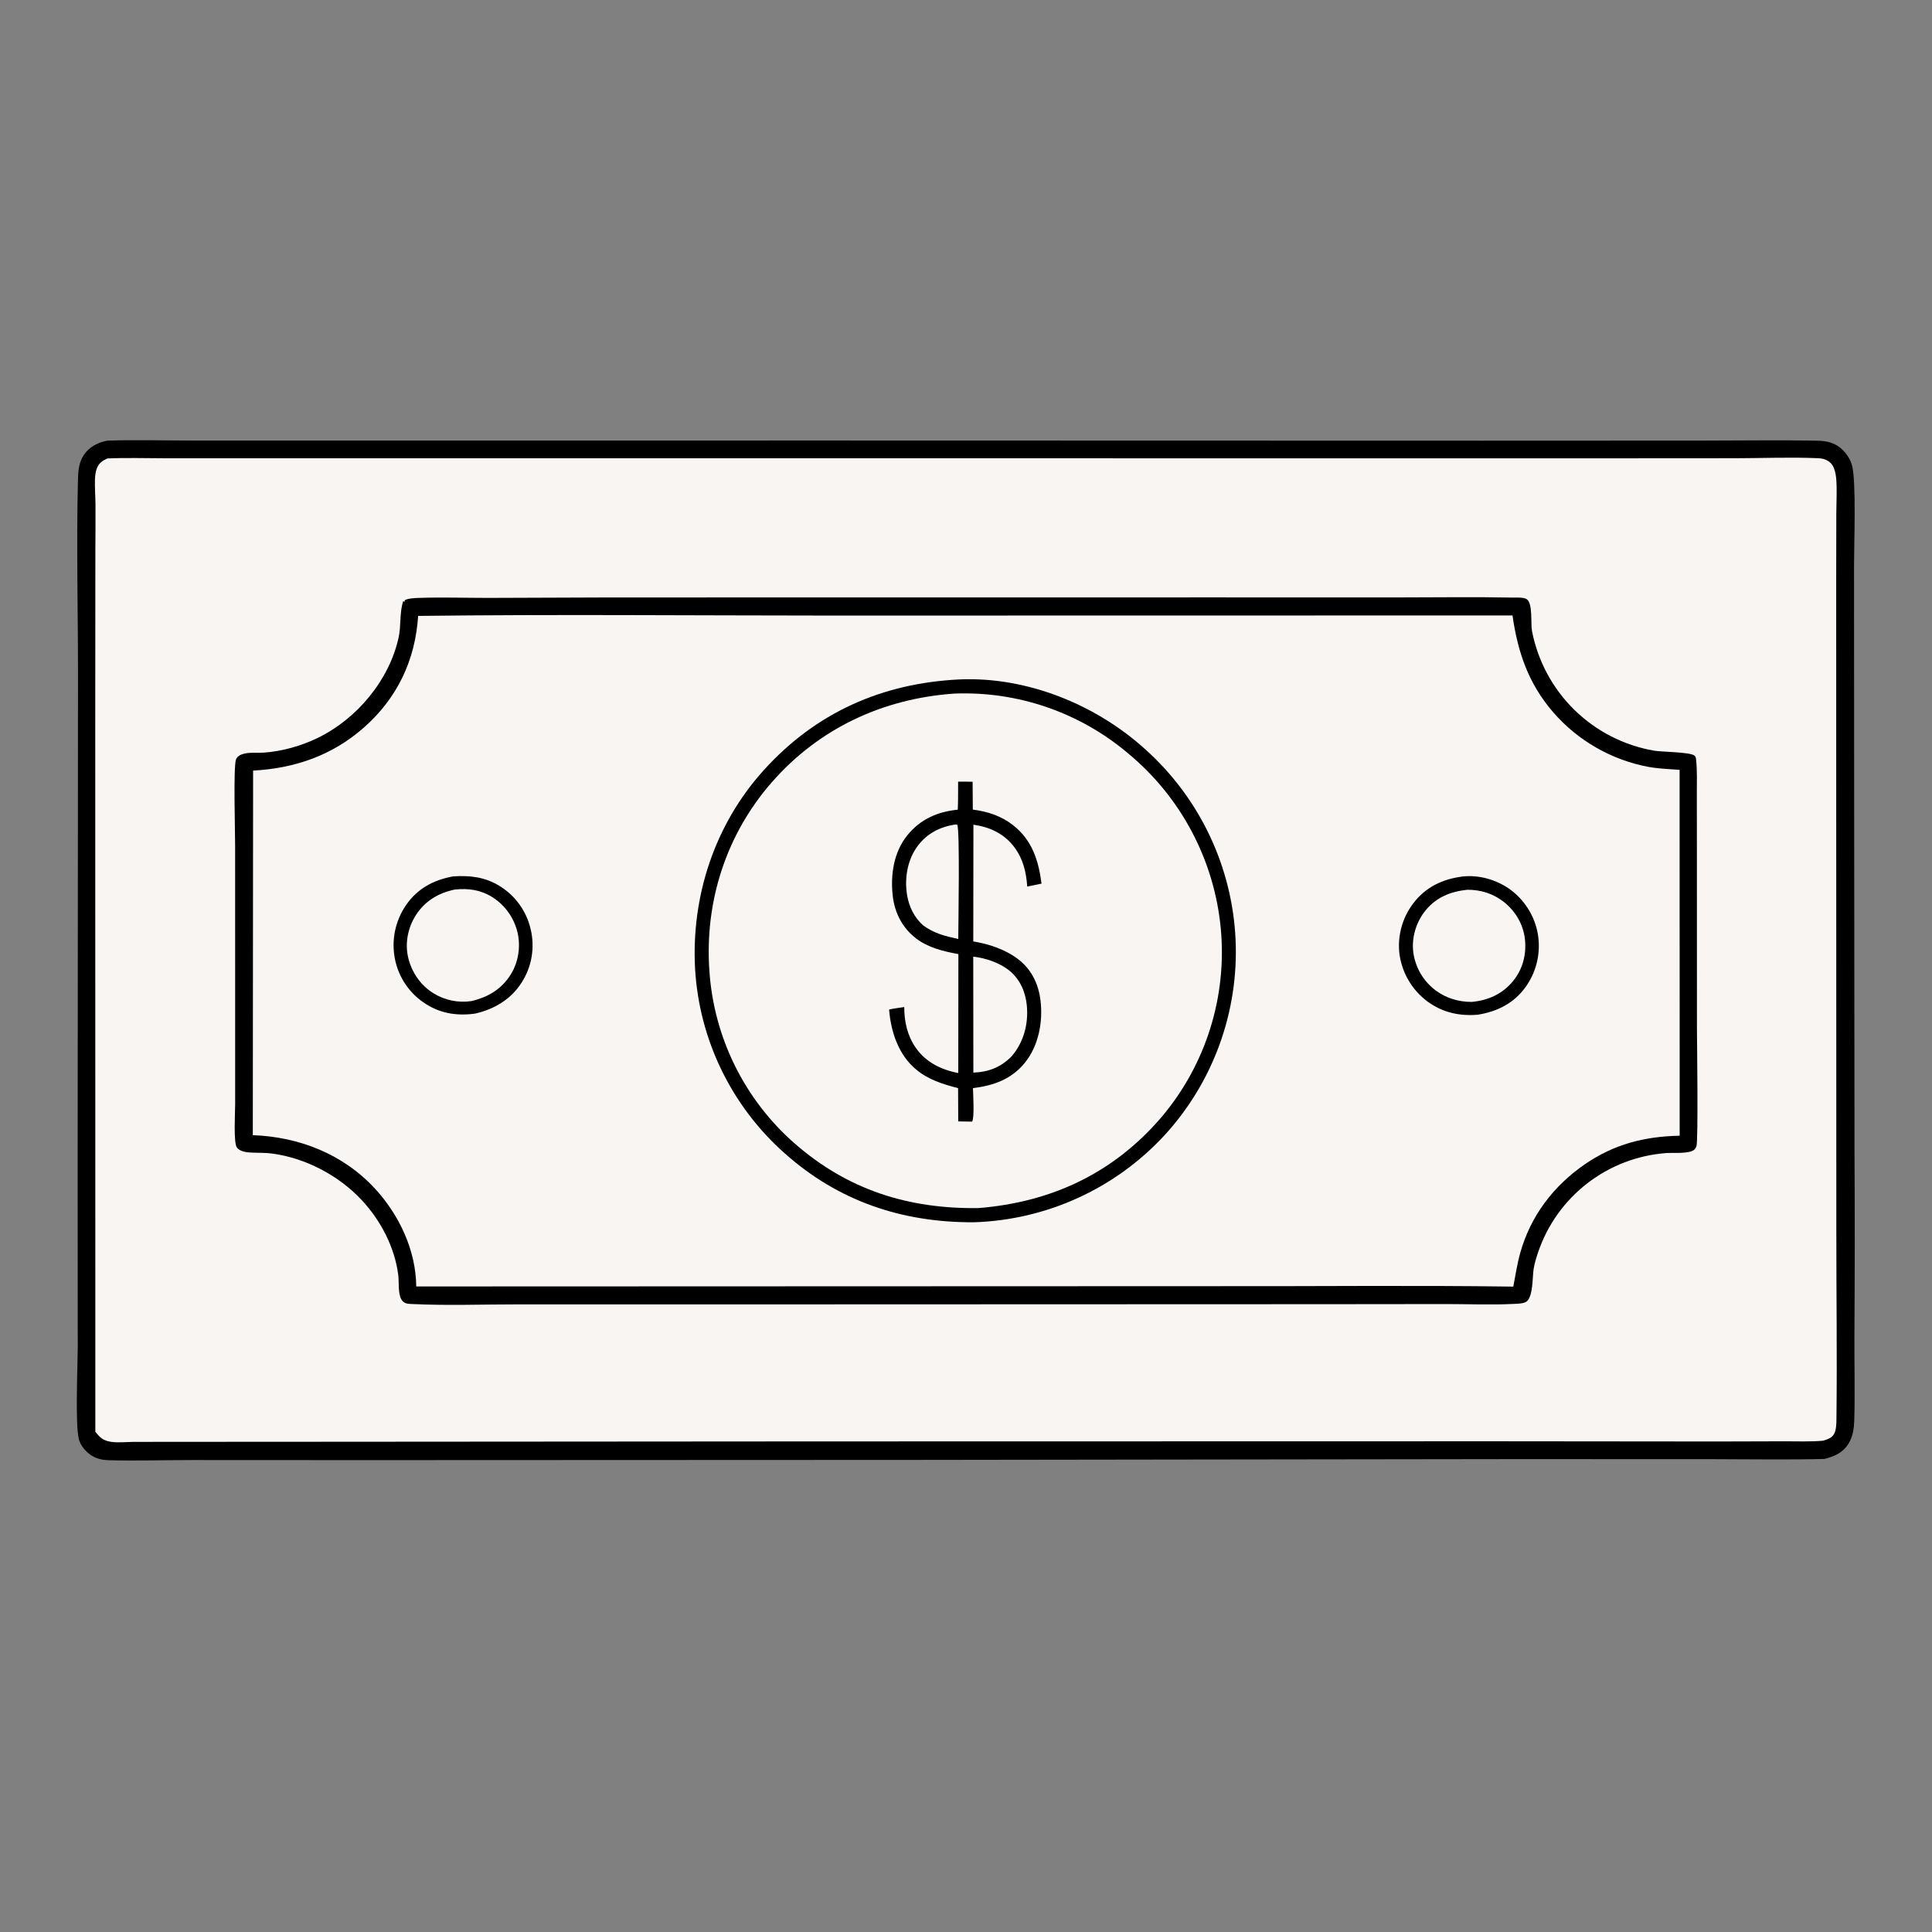 <svg xmlns="http://www.w3.org/2000/svg" xmlns:xlink="http://www.w3.org/1999/xlink" width="1815" height="1815"><rect width="100%" height="100%" fill="#808080" stroke="none"/><path fill="none" transform="matrix(1.772 0 0 1.772 0 -3.05176e-05)" d="M0 0L1024 0L1024 1024L0 1024L0 0Z"></path><path transform="matrix(1.772 0 0 1.772 0 -3.05176e-05)" d="M56.787 233.622C71.329 233.085 86.044 233.552 100.61 233.557L184.695 233.563L440.244 233.544L786.189 233.629L902.948 233.581C922.972 233.574 943.041 233.257 963.059 233.625C966.401 233.686 969.578 234.043 972.646 235.491C976.806 237.454 980.449 241.975 981.764 246.36C984.228 254.582 982.908 288.944 982.927 300.022L982.996 420.079L983.176 609.386Q983.46 659.198 983.128 709.01C983.069 723.614 983.472 738.32 983.056 752.912C982.935 757.175 982.383 761.282 980.188 765.038C977.213 770.13 972.647 772.085 967.211 773.483C947.334 773.955 927.389 773.611 907.505 773.586L804.13 773.555L485.51 773.982L195.095 774.101L101.642 774.056C86.941 774.057 72.149 774.532 57.461 774.143C54.475 774.064 51.748 773.48 49.113 772.005C45.902 770.207 42.631 766.511 41.776 762.865C39.828 754.553 41.166 724.993 41.215 714.359L41.161 621.174L41.349 362.489C41.433 326.553 40.439 290.526 41.323 254.601C41.437 249.973 41.727 245.35 44.342 241.352C47.242 236.919 51.73 234.656 56.787 233.622Z"></path><path fill="#F8F5F2" transform="matrix(1.772 0 0 1.772 0 -3.05176e-05)" d="M56.929 243.051C66.888 242.607 76.968 242.936 86.94 242.946L141.217 242.961L317.07 242.949L839.734 242.988L920 242.937C934.462 242.898 949.13 242.303 963.572 242.909C965.125 242.975 966.505 243.117 967.94 243.756C970.135 244.733 971.505 246.143 972.342 248.399C973.049 250.304 973.392 252.332 973.535 254.353C973.938 260.057 973.566 265.971 973.54 271.701L973.477 305.467L973.487 417.236L973.547 652.554C973.536 685.812 974.003 719.147 973.607 752.394C973.578 754.852 973.538 758.021 972.363 760.219C971.217 762.362 968.725 763.15 966.566 763.799C959.864 764.427 952.836 764.094 946.096 764.12L910.696 764.22L791.84 764.109L432.839 764.18L168.302 764.364L90.935 764.405L70.791 764.43C66.978 764.469 62.826 764.932 59.057 764.42C54.93 763.859 53.004 762.263 50.542 759.025L50.494 384.944L50.552 291.676Q50.666 279.591 50.623 267.505C50.575 263.068 50.19 258.55 50.353 254.122C50.425 252.162 50.647 250.181 51.349 248.335C52.426 245.501 54.267 244.267 56.929 243.051Z"></path><path transform="matrix(1.772 0 0 1.772 0 -3.05176e-05)" d="M323.501 316.75L638.667 316.716L742.511 316.724C762.3 316.715 782.147 316.422 801.93 316.818C803.942 316.858 807.74 316.525 809.455 317.698C812.7 319.917 811.451 330.599 812.182 334.465Q812.467 335.945 812.808 337.414Q813.149 338.882 813.545 340.337Q813.941 341.791 814.392 343.23Q814.843 344.669 815.348 346.089Q815.853 347.51 816.411 348.91Q816.969 350.31 817.58 351.689Q818.19 353.067 818.853 354.421Q819.515 355.776 820.228 357.104Q820.941 358.432 821.704 359.732Q822.467 361.033 823.278 362.303Q824.089 363.574 824.948 364.813Q825.807 366.052 826.712 367.258Q827.617 368.463 828.567 369.634Q829.516 370.805 830.51 371.939Q831.503 373.073 832.539 374.168Q833.575 375.264 834.651 376.319Q835.727 377.375 836.842 378.389Q837.958 379.403 839.111 380.375Q840.263 381.346 841.452 382.273Q842.641 383.2 843.864 384.082Q845.087 384.963 846.342 385.798Q847.598 386.633 848.884 387.419Q850.17 388.206 851.485 388.944Q852.8 389.681 854.141 390.368Q855.483 391.056 856.85 391.692Q858.217 392.328 859.606 392.912Q860.996 393.496 862.407 394.027Q863.818 394.558 865.248 395.035Q866.678 395.513 868.125 395.936Q869.572 396.359 871.034 396.726Q872.496 397.094 873.971 397.407Q875.446 397.719 876.931 397.976C880.944 398.658 895.845 398.68 898.264 400.538C899.002 401.105 899.101 401.713 899.195 402.61C899.836 408.73 899.587 415.035 899.591 421.186L899.626 448.736L899.648 544.874C899.651 551.484 900.416 605.047 899.359 607.853C899.211 608.245 898.602 609.137 898.273 609.469C895.96 611.809 886.935 611.066 883.466 611.292Q882.048 611.395 880.635 611.55Q879.222 611.705 877.815 611.912Q876.409 612.118 875.01 612.376Q873.612 612.634 872.225 612.942Q870.837 613.251 869.461 613.61Q868.086 613.969 866.724 614.378Q865.363 614.787 864.017 615.246Q862.672 615.704 861.344 616.212Q860.016 616.719 858.707 617.275Q857.398 617.831 856.111 618.434Q854.824 619.037 853.559 619.686Q852.295 620.336 851.055 621.031Q849.815 621.727 848.601 622.467Q847.387 623.207 846.202 623.992Q845.016 624.776 843.859 625.603Q842.703 626.429 841.578 627.298Q840.452 628.167 839.359 629.076Q838.266 629.985 837.207 630.933Q836.148 631.882 835.125 632.868Q834.101 633.855 833.114 634.878Q832.127 635.901 831.178 636.96Q830.229 638.018 829.32 639.111Q828.41 640.203 827.541 641.328Q826.672 642.454 825.844 643.61Q825.017 644.766 824.232 645.951Q823.448 647.137 822.707 648.35Q821.966 649.563 821.27 650.803Q820.574 652.043 819.924 653.307Q819.274 654.571 818.67 655.858Q818.067 657.145 817.51 658.454Q816.954 659.762 816.446 661.09Q815.938 662.418 815.479 663.763C814.504 666.644 813.582 669.637 813.085 672.642C812.391 676.841 812.844 687.194 809.395 689.964C807.853 691.203 804.408 691.174 802.441 691.276C790.777 691.882 778.811 691.361 767.116 691.356L702.25 691.425L380.681 691.538L274.113 691.531C255.789 691.519 237.135 692.227 218.842 691.351C216.426 691.235 214.356 691.333 212.904 689.078C210.891 685.95 211.62 679.703 211.143 675.971C209.265 661.288 201.942 647.216 191.948 636.425C179.813 623.322 162.059 613.908 144.288 611.565C140.89 611.116 137.36 611.212 133.936 611.077C131.19 610.968 127.434 610.748 125.597 608.377C123.716 605.949 124.671 589.421 124.67 585.549L124.655 448.326C124.658 441.131 123.698 407.473 125.063 402.801C125.596 400.976 127.612 400.017 129.306 399.594C132.622 398.764 136.417 399.253 139.827 399.015C149.622 398.331 159.759 395.442 168.57 391.149C189.275 381.062 206.444 360.522 211.366 337.819C212.709 331.627 211.744 324.526 213.802 318.633L214.479 319.139L214.593 318.211C216.258 317.203 220.064 317.055 222.068 316.987C234.246 316.576 246.567 316.982 258.758 316.983L323.501 316.75Z"></path><path fill="#F8F5F2" transform="matrix(1.772 0 0 1.772 0 -3.05176e-05)" d="M221.682 326.525C294.061 325.641 366.528 326.321 438.915 326.347L801.868 326.287C804.707 345.995 810.307 362.419 823.541 377.73Q824.758 379.126 826.032 380.471Q827.307 381.815 828.636 383.104Q829.966 384.394 831.348 385.627Q832.73 386.86 834.163 388.034Q835.596 389.208 837.076 390.322Q838.557 391.435 840.082 392.485Q841.608 393.535 843.176 394.521Q844.745 395.506 846.353 396.425Q847.961 397.344 849.606 398.195Q851.251 399.046 852.931 399.828Q854.61 400.609 856.321 401.32Q858.031 402.03 859.77 402.669Q861.509 403.307 863.273 403.872Q865.037 404.437 866.823 404.928Q868.609 405.419 870.414 405.835Q872.219 406.25 874.04 406.59C879.416 407.549 885.016 407.744 890.459 408.139L890.493 602.107C871.87 602.491 855.787 606.562 840.252 617.235C823.68 628.621 811.517 644.552 806.038 663.996C804.37 669.914 803.422 676.071 802.292 682.109C749.334 681.366 696.327 681.994 643.361 681.877L220.673 682.025C220.483 662.775 211.647 644.076 198.707 630.071C181.849 611.827 158.552 602.707 134.025 601.819L134.183 408.538C156.173 407.364 176.002 400.551 192.714 385.896C210.575 370.233 220.144 350.1 221.682 326.525Z"></path><path transform="matrix(1.772 0 0 1.772 0 -3.05176e-05)" d="M240.233 464.618C249.081 464.067 256.843 464.886 264.584 469.543Q265.371 470.016 266.132 470.528Q266.894 471.04 267.629 471.589Q268.364 472.139 269.071 472.725Q269.777 473.311 270.453 473.931Q271.129 474.552 271.773 475.206Q272.417 475.86 273.027 476.545Q273.638 477.231 274.213 477.946Q274.788 478.661 275.326 479.405Q275.864 480.148 276.365 480.917Q276.865 481.687 277.326 482.48Q277.786 483.274 278.207 484.09Q278.627 484.906 279.006 485.742Q279.385 486.578 279.721 487.432Q280.057 488.286 280.35 489.156Q280.643 490.025 280.891 490.909Q281.14 491.792 281.344 492.687Q281.558 493.582 281.727 494.487Q281.896 495.391 282.019 496.303Q282.142 497.215 282.219 498.132Q282.296 499.049 282.327 499.969Q282.357 500.889 282.341 501.809Q282.325 502.729 282.263 503.647Q282.201 504.565 282.092 505.479Q281.983 506.393 281.829 507.3Q281.674 508.208 281.474 509.106Q281.274 510.004 281.029 510.891Q280.784 511.778 280.494 512.652Q280.204 513.525 279.871 514.383Q279.538 515.241 279.162 516.081Q278.785 516.92 278.367 517.74Q277.949 518.56 277.49 519.358Q277.032 520.155 276.533 520.929C270.914 529.802 262.004 535.064 251.924 537.358C242.65 538.674 233.785 537.399 225.797 532.293Q225.008 531.797 224.245 531.262Q223.483 530.727 222.748 530.154Q222.014 529.581 221.309 528.971Q220.605 528.361 219.933 527.716Q219.26 527.071 218.622 526.392Q217.983 525.714 217.38 525.004Q216.777 524.294 216.21 523.554Q215.644 522.814 215.116 522.046Q214.588 521.279 214.1 520.485Q213.612 519.691 213.165 518.874Q212.718 518.056 212.313 517.217Q211.908 516.378 211.547 515.519Q211.185 514.661 210.868 513.785Q210.55 512.909 210.278 512.018Q210.006 511.127 209.779 510.223Q209.552 509.319 209.372 508.405Q209.191 507.495 209.055 506.576Q208.919 505.658 208.829 504.734Q208.738 503.81 208.694 502.883Q208.65 501.956 208.652 501.028Q208.653 500.1 208.701 499.173Q208.749 498.246 208.842 497.322Q208.936 496.399 209.075 495.481Q209.215 494.563 209.399 493.654Q209.584 492.744 209.814 491.844Q210.043 490.945 210.317 490.058Q210.591 489.171 210.908 488.299Q211.226 487.427 211.586 486.571Q211.946 485.716 212.349 484.879Q212.751 484.043 213.194 483.227Q213.638 482.412 214.121 481.619Q214.604 480.827 215.126 480.059C221.239 471.067 229.74 466.554 240.233 464.618Z"></path><path fill="#F8F5F2" transform="matrix(1.772 0 0 1.772 0 -3.05176e-05)" d="M241.076 471.599C248.246 470.857 254.601 471.699 260.831 475.518Q261.473 475.917 262.095 476.348Q262.717 476.779 263.316 477.24Q263.916 477.702 264.492 478.192Q265.068 478.683 265.619 479.201Q266.169 479.72 266.694 480.265Q267.218 480.81 267.714 481.381Q268.211 481.952 268.679 482.547Q269.146 483.141 269.583 483.758Q270.021 484.376 270.427 485.014Q270.833 485.652 271.207 486.31Q271.581 486.967 271.922 487.643Q272.263 488.318 272.569 489.009Q272.876 489.701 273.148 490.407Q273.42 491.113 273.656 491.831Q273.893 492.55 274.094 493.279Q274.294 494.009 274.458 494.747C276.08 502.123 274.764 510.28 270.746 516.675C265.838 524.485 258.693 528.688 249.851 530.748Q248.569 530.935 247.275 531.011Q245.982 531.086 244.687 531.049Q243.392 531.013 242.104 530.864Q240.817 530.715 239.548 530.456Q238.278 530.196 237.036 529.827Q235.794 529.459 234.588 528.984Q233.383 528.51 232.223 527.933Q231.063 527.355 229.957 526.68C223.021 522.49 218.208 515.44 216.383 507.588C214.595 499.901 216.297 491.618 220.579 485.023C225.422 477.565 232.513 473.397 241.076 471.599Z"></path><path transform="matrix(1.772 0 0 1.772 0 -3.05176e-05)" d="M775.402 464.684C783.899 463.759 792.773 466.206 799.81 470.992Q800.57 471.518 801.303 472.081Q802.037 472.644 802.741 473.243Q803.445 473.842 804.119 474.475Q804.793 475.108 805.434 475.774Q806.076 476.44 806.684 477.136Q807.291 477.833 807.864 478.559Q808.436 479.285 808.972 480.038Q809.507 480.792 810.005 481.571Q810.502 482.35 810.961 483.153Q811.419 483.956 811.837 484.781Q812.255 485.605 812.631 486.45Q813.008 487.294 813.342 488.156Q813.676 489.018 813.967 489.896Q814.258 490.773 814.505 491.664Q814.752 492.555 814.954 493.457Q815.157 494.359 815.314 495.27Q815.464 496.166 815.57 497.068Q815.676 497.97 815.738 498.876Q815.801 499.782 815.819 500.691Q815.838 501.599 815.812 502.507Q815.786 503.415 815.717 504.32Q815.647 505.226 815.534 506.127Q815.42 507.029 815.263 507.923Q815.106 508.818 814.906 509.704Q814.706 510.59 814.463 511.465Q814.22 512.341 813.935 513.203Q813.65 514.066 813.324 514.913Q812.997 515.761 812.63 516.592Q812.263 517.423 811.856 518.235Q811.449 519.047 811.003 519.838Q810.557 520.63 810.074 521.398Q809.59 522.167 809.07 522.912C802.83 531.748 794.095 536.197 783.619 537.935C773.746 538.831 764.629 536.771 756.586 530.798Q755.857 530.248 755.155 529.664Q754.453 529.079 753.78 528.462Q753.108 527.844 752.466 527.194Q751.824 526.545 751.214 525.865Q750.604 525.185 750.028 524.476Q749.452 523.767 748.911 523.032Q748.37 522.296 747.865 521.535Q747.36 520.774 746.893 519.989Q746.426 519.204 745.997 518.398Q745.568 517.592 745.179 516.765Q744.79 515.939 744.441 515.095Q744.092 514.251 743.785 513.391Q743.477 512.531 743.212 511.657Q742.947 510.783 742.724 509.898Q742.501 509.012 742.322 508.117Q742.142 507.221 742.006 506.318Q741.884 505.416 741.806 504.509Q741.729 503.602 741.696 502.692Q741.663 501.782 741.675 500.872Q741.687 499.961 741.744 499.053Q741.8 498.144 741.902 497.239Q742.003 496.334 742.149 495.436Q742.294 494.537 742.484 493.647Q742.674 492.756 742.907 491.876Q743.141 490.996 743.417 490.129Q743.693 489.261 744.012 488.409Q744.33 487.556 744.691 486.72Q745.051 485.883 745.452 485.066Q745.853 484.249 746.293 483.452Q746.734 482.655 747.213 481.881Q747.692 481.107 748.209 480.358Q748.726 479.608 749.279 478.885C755.857 470.24 764.815 466.045 775.402 464.684Z"></path><path fill="#F8F5F2" transform="matrix(1.772 0 0 1.772 0 -3.05176e-05)" d="M777.932 471.707C784.956 471.691 791.607 473.726 797.176 478.089C803.359 482.932 807.533 489.944 808.441 497.796C809.368 505.815 807.334 513.817 802.165 520.111C796.532 526.971 788.996 530.369 780.274 531.171C773.338 531.189 766.724 529.243 761.134 525.084Q760.528 524.631 759.945 524.149Q759.363 523.667 758.805 523.156Q758.247 522.645 757.716 522.107Q757.184 521.569 756.68 521.005Q756.176 520.44 755.701 519.852Q755.226 519.263 754.781 518.651Q754.337 518.04 753.923 517.406Q753.509 516.773 753.128 516.12Q752.746 515.467 752.398 514.796Q752.05 514.124 751.735 513.436Q751.421 512.748 751.142 512.045Q750.862 511.342 750.618 510.626Q750.375 509.91 750.167 509.183Q749.959 508.456 749.788 507.719Q749.617 506.982 749.483 506.238Q749.349 505.493 749.253 504.743C748.306 496.858 750.857 488.592 755.914 482.495C761.657 475.57 769.144 472.639 777.932 471.707Z"></path><path transform="matrix(1.772 0 0 1.772 0 -3.05176e-05)" d="M508.35 360.221C508.494 360.213 508.638 360.202 508.782 360.196C544.421 358.679 581.032 373.494 607.276 397.347Q608.609 398.544 609.912 399.773Q611.215 401.002 612.487 402.264Q613.759 403.525 614.999 404.817Q616.24 406.11 617.447 407.433Q618.655 408.755 619.83 410.108Q621.005 411.46 622.145 412.841Q623.286 414.222 624.392 415.631Q625.498 417.04 626.569 418.476Q627.64 419.912 628.675 421.375Q629.71 422.837 630.708 424.324Q631.706 425.812 632.667 427.323Q633.628 428.835 634.552 430.37Q635.475 431.905 636.36 433.463Q637.245 435.02 638.09 436.599Q638.936 438.178 639.743 439.777Q640.549 441.377 641.316 442.996Q642.082 444.615 642.809 446.253Q643.535 447.89 644.22 449.545Q644.905 451.2 645.549 452.872Q646.193 454.543 646.796 456.23Q647.398 457.917 647.958 459.619Q648.519 461.32 649.037 463.035Q649.555 464.75 650.03 466.477Q650.505 468.204 650.937 469.942Q651.369 471.681 651.758 473.429Q652.147 475.178 652.493 476.936Q652.838 478.693 653.14 480.459Q653.442 482.225 653.699 483.997Q653.957 485.77 654.171 487.549Q654.385 489.327 654.554 491.11Q654.724 492.894 654.849 494.681Q654.974 496.468 655.055 498.257Q655.133 500.023 655.168 501.791Q655.203 503.558 655.194 505.326Q655.185 507.094 655.133 508.861Q655.081 510.628 654.986 512.393Q654.89 514.159 654.751 515.921Q654.612 517.684 654.43 519.442Q654.248 521.201 654.023 522.954Q653.798 524.708 653.53 526.455Q653.262 528.203 652.951 529.943Q652.64 531.683 652.286 533.415Q651.932 535.147 651.536 536.87Q651.14 538.593 650.702 540.306Q650.263 542.019 649.783 543.72Q649.303 545.422 648.781 547.111Q648.259 548.8 647.696 550.475Q647.133 552.151 646.529 553.813Q645.925 555.474 645.28 557.12Q644.635 558.766 643.95 560.396Q643.265 562.026 642.54 563.638Q641.815 565.251 641.051 566.845Q640.287 568.439 639.484 570.014Q638.68 571.589 637.839 573.144Q636.997 574.698 636.118 576.232Q635.238 577.766 634.321 579.277Q633.404 580.789 632.451 582.277Q631.497 583.766 630.507 585.23Q629.517 586.695 628.491 588.135Q627.465 589.575 626.404 590.989Q625.344 592.403 624.248 593.791Q623.153 595.179 622.024 596.539Q620.895 597.9 619.733 599.232Q618.571 600.565 617.377 601.868Q616.166 603.178 614.924 604.458Q613.681 605.738 612.407 606.987Q611.133 608.236 609.828 609.452Q608.523 610.669 607.189 611.853Q605.854 613.037 604.491 614.188Q603.128 615.338 601.736 616.454Q600.344 617.571 598.926 618.652Q597.507 619.733 596.061 620.779Q594.616 621.825 593.145 622.835Q591.675 623.844 590.179 624.817Q588.684 625.79 587.165 626.725Q585.646 627.661 584.104 628.558Q582.562 629.456 580.998 630.314Q579.435 631.173 577.85 631.993Q576.266 632.813 574.661 633.593Q573.057 634.373 571.434 635.114Q569.811 635.854 568.17 636.553Q566.528 637.253 564.871 637.912Q563.213 638.57 561.539 639.188Q559.865 639.805 558.177 640.38Q556.488 640.956 554.786 641.49Q553.083 642.023 551.368 642.514Q549.653 643.005 547.926 643.453Q546.2 643.902 544.462 644.307Q542.725 644.713 540.978 645.075Q539.231 645.437 537.476 645.755Q535.721 646.074 533.958 646.349Q532.195 646.624 530.426 646.855Q528.657 647.086 526.883 647.273Q525.109 647.46 523.331 647.604Q521.553 647.747 519.771 647.846Q517.99 647.944 516.207 647.999C478.26 648.155 444.501 636.856 415.986 611.413Q414.683 610.258 413.408 609.071Q412.133 607.884 410.888 606.666Q409.643 605.448 408.428 604.2Q407.213 602.952 406.03 601.674Q404.846 600.396 403.694 599.09Q402.542 597.784 401.422 596.449Q400.303 595.115 399.216 593.754Q398.13 592.392 397.077 591.005Q396.024 589.617 395.006 588.204Q393.988 586.791 393.005 585.353Q392.021 583.916 391.074 582.454Q390.126 580.993 389.215 579.508Q388.303 578.024 387.429 576.518Q386.554 575.012 385.717 573.484Q384.879 571.957 384.08 570.41Q383.28 568.863 382.519 567.296Q381.757 565.729 381.035 564.145Q380.312 562.56 379.629 560.958Q378.945 559.356 378.301 557.737Q377.658 556.119 377.054 554.485Q376.45 552.852 375.886 551.204Q375.322 549.556 374.799 547.894Q374.277 546.233 373.795 544.559Q373.313 542.885 372.872 541.2Q372.431 539.515 372.032 537.82Q371.633 536.125 371.276 534.42Q370.918 532.715 370.603 531.002Q370.287 529.289 370.014 527.569Q369.741 525.849 369.51 524.122Q369.279 522.396 369.091 520.665Q368.903 518.933 368.757 517.197Q368.611 515.462 368.508 513.723C366.401 475.224 378.851 437.193 404.822 408.416C432.437 377.817 467.448 362.276 508.35 360.221Z"></path><path fill="#F8F5F2" transform="matrix(1.772 0 0 1.772 0 -3.05176e-05)" d="M505.945 367.706Q507.502 367.644 509.059 367.618Q510.617 367.593 512.175 367.603Q513.733 367.614 515.29 367.66Q516.847 367.707 518.403 367.789Q519.959 367.872 521.512 367.991Q523.066 368.109 524.616 368.264Q526.166 368.419 527.712 368.609Q529.258 368.8 530.8 369.027Q532.341 369.253 533.877 369.515Q535.413 369.777 536.942 370.075Q538.471 370.373 539.993 370.706Q541.515 371.039 543.029 371.407Q544.542 371.775 546.047 372.179Q547.552 372.582 549.047 373.02Q550.542 373.458 552.027 373.931Q553.511 374.403 554.984 374.91Q556.457 375.417 557.918 375.958Q559.379 376.499 560.827 377.074Q562.275 377.648 563.71 378.257Q565.144 378.865 566.564 379.506Q567.984 380.147 569.388 380.821Q570.793 381.495 572.181 382.202Q573.57 382.908 574.942 383.646Q576.314 384.385 577.668 385.155Q579.022 385.925 580.358 386.726Q581.694 387.527 583.012 388.359Q584.329 389.191 585.626 390.054Q586.924 390.916 588.201 391.808Q589.478 392.701 590.734 393.622Q591.99 394.544 593.225 395.494Q594.459 396.445 595.671 397.423Q596.883 398.402 598.072 399.409Q599.37 400.483 600.642 401.589Q601.914 402.695 603.158 403.832Q604.402 404.968 605.618 406.135Q606.833 407.302 608.02 408.499Q609.207 409.695 610.364 410.92Q611.521 412.145 612.648 413.399Q613.774 414.652 614.87 415.932Q615.965 417.213 617.029 418.52Q618.092 419.827 619.124 421.16Q620.155 422.493 621.153 423.85Q622.151 425.208 623.116 426.59Q624.08 427.972 625.011 429.377Q625.941 430.782 626.836 432.21Q627.732 433.637 628.592 435.086Q629.452 436.535 630.277 438.005Q631.101 439.475 631.889 440.965Q632.677 442.454 633.428 443.963Q634.179 445.471 634.893 446.998Q635.607 448.524 636.283 450.068Q636.96 451.611 637.598 453.171Q638.236 454.731 638.835 456.306Q639.435 457.88 639.996 459.47Q640.556 461.059 641.078 462.661Q641.599 464.264 642.081 465.879Q642.563 467.493 643.005 469.119Q643.448 470.746 643.85 472.382Q644.252 474.019 644.614 475.664Q644.975 477.31 645.297 478.965Q645.618 480.619 645.898 482.28Q646.179 483.942 646.419 485.61Q646.658 487.278 646.857 488.952Q647.056 490.625 647.213 492.303Q647.368 493.974 647.482 495.648Q647.596 497.322 647.668 498.999Q647.74 500.676 647.771 502.353Q647.801 504.031 647.791 505.709Q647.78 507.388 647.727 509.065Q647.674 510.742 647.58 512.418Q647.486 514.093 647.351 515.766Q647.215 517.438 647.038 519.107Q646.861 520.776 646.643 522.44Q646.424 524.104 646.165 525.762Q645.905 527.42 645.605 529.071Q645.304 530.722 644.963 532.365Q644.621 534.008 644.239 535.642Q643.857 537.276 643.435 538.9Q643.012 540.524 642.55 542.137Q642.087 543.75 641.585 545.352Q641.083 546.953 640.541 548.541Q639.999 550.129 639.418 551.703Q638.837 553.278 638.217 554.837Q637.597 556.397 636.938 557.94Q636.28 559.484 635.583 561.011Q634.887 562.537 634.153 564.046Q633.419 565.555 632.647 567.046Q631.876 568.536 631.068 570.007Q630.26 571.478 629.416 572.928Q628.571 574.378 627.691 575.807Q626.812 577.236 625.896 578.643Q624.981 580.05 624.032 581.433Q623.082 582.817 622.098 584.177Q621.115 585.536 620.098 586.871Q619.081 588.206 618.031 589.515Q616.981 590.824 615.899 592.107C590.469 621.919 557.469 637.39 518.625 640.481C481.446 640.939 449.48 630.855 421.259 606.191Q420.027 605.11 418.822 604Q417.616 602.889 416.439 601.749Q415.261 600.609 414.112 599.441Q412.963 598.272 411.842 597.076Q410.722 595.88 409.632 594.656Q408.541 593.433 407.481 592.183Q406.421 590.933 405.391 589.658Q404.362 588.382 403.365 587.082Q402.367 585.781 401.402 584.457Q400.437 583.132 399.504 581.784Q398.572 580.437 397.672 579.066Q396.773 577.696 395.908 576.304Q395.043 574.912 394.212 573.499Q393.381 572.087 392.585 570.654Q391.79 569.221 391.029 567.769Q390.269 566.317 389.544 564.847Q388.82 563.377 388.131 561.89Q387.443 560.402 386.792 558.899Q386.14 557.395 385.526 555.875Q384.911 554.356 384.334 552.822Q383.757 551.288 383.218 549.74Q382.679 548.192 382.178 546.632Q381.677 545.071 381.215 543.499Q380.753 541.927 380.329 540.343Q379.905 538.76 379.52 537.167Q379.136 535.574 378.79 533.972Q378.445 532.37 378.139 530.76Q377.833 529.149 377.566 527.532Q377.3 525.915 377.073 524.292Q376.846 522.669 376.66 521.041Q376.473 519.412 376.326 517.78Q376.18 516.147 376.073 514.512C373.544 477.97 384.955 442.437 409.149 414.766C434.265 386.041 468.167 370.339 505.945 367.706Z"></path><path transform="matrix(1.772 0 0 1.772 0 -3.05176e-05)" d="M507.956 414.404C510.512 414.35 513.079 414.43 515.636 414.46L515.745 429.214C523.572 430.212 530.726 432.525 537.02 437.424C547.14 445.302 550.607 456.199 552.171 468.445C549.673 469.031 547.123 469.486 544.607 469.998C544.027 462.217 542.403 455.256 537.591 448.933C532.231 441.89 524.657 438.438 516.065 437.222L515.988 499.103C524.432 500.509 533.037 503.338 539.891 508.612C546.919 514.018 550.596 521.747 551.635 530.418C552.979 541.637 550.69 554.157 543.553 563.16C536.459 572.108 526.826 575.534 515.823 576.878C515.883 580.071 516.705 592.544 515.378 594.633L508.016 594.516L507.943 576.895C499.803 574.752 492.141 572.439 485.588 566.923C476.27 559.082 472.32 547.02 471.359 535.218C473.99 534.615 476.72 534.306 479.389 533.9C479.392 541.554 481.019 549.004 485.423 555.381C490.773 563.127 498.993 567.17 508.036 568.871L508.099 505.808C500.291 504.436 491.983 502.395 485.589 497.454C478.393 491.894 474.33 483.974 473.301 475.01C472.018 463.83 473.801 451.754 481.05 442.811C487.935 434.316 497.062 430.308 507.771 429.268C508.001 424.327 507.924 419.351 507.956 414.404Z"></path><path fill="#F8F5F2" transform="matrix(1.772 0 0 1.772 0 -3.05176e-05)" d="M506.345 437.119L507.485 437.188C508.969 439.89 508.042 490.326 508.033 497.809C500.968 496.29 495.307 494.876 489.406 490.594C484.685 486.355 481.901 480.7 480.888 474.474C479.452 465.656 481.034 455.946 486.398 448.658C491.367 441.905 498.176 438.416 506.345 437.119Z"></path><path fill="#F8F5F2" transform="matrix(1.772 0 0 1.772 0 -3.05176e-05)" d="M515.971 507.165C522.643 507.931 530.197 510.465 535.399 514.808C540.916 519.414 543.732 526.103 544.386 533.142C545.284 542.819 542.766 552.362 536.489 559.829C530.755 565.769 524.212 568.347 516.033 568.65L515.971 507.165Z"></path></svg>